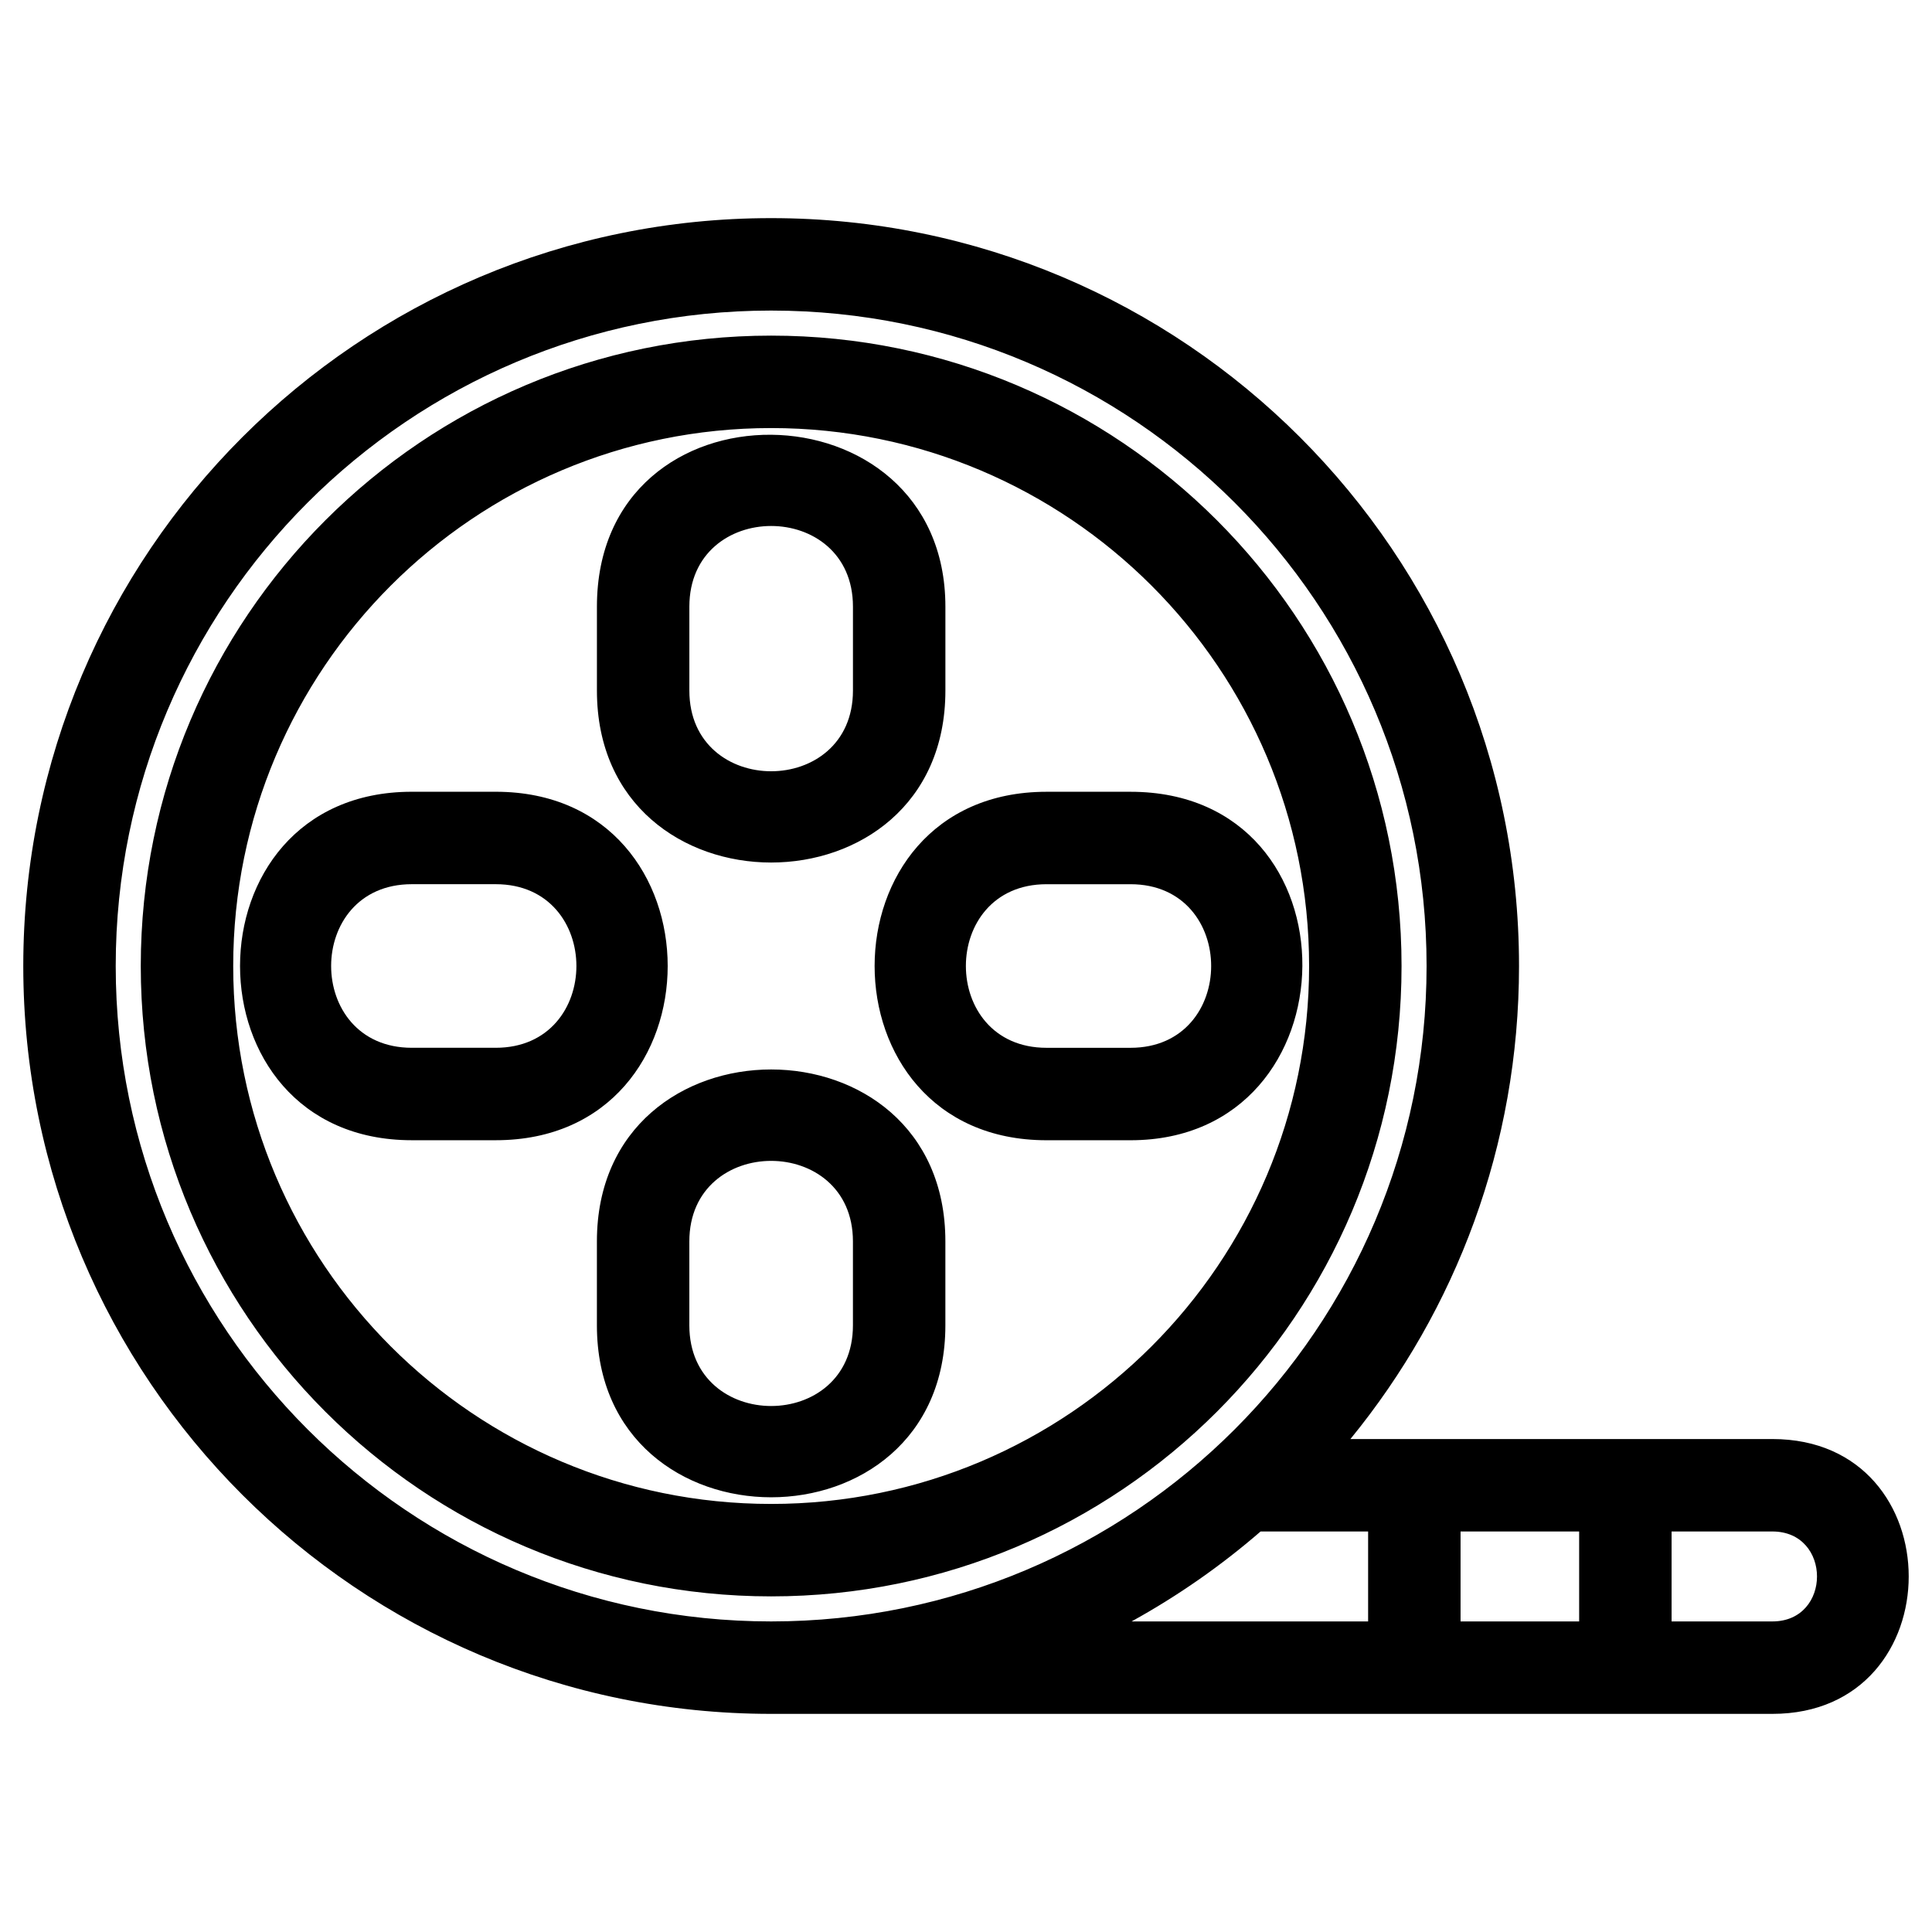 <svg clip-rule="evenodd" fill-rule="evenodd" height="8.467mm" image-rendering="optimizeQuality" shape-rendering="geometricPrecision" text-rendering="geometricPrecision" viewBox="0 0 846.66 846.66" width="8.467mm" xmlns="http://www.w3.org/2000/svg"><g id="Layer_x0020_1"><path d="m337.94 147.08c152.57 0 276.26 123.68 276.26 276.25s-123.69 276.25-276.26 276.25c-152.56 0-276.25-123.69-276.25-276.25 0-152.57 123.68-276.25 276.25-276.25zm302.12 524.06v39.42h51.97v-39.42zm-40.51 39.42v-39.42h-47.12c-17.35 15.03-36.3 28.26-56.54 39.42zm132.99-39.42v39.42h44.17c26.07 0 26.07-39.42 0-39.42zm-140.75-40.51h184.92c79.66 0 79.66 120.44 0 120.44-146.25 0-292.51 0-438.77 0-181 0-327.74-146.74-327.74-327.74s146.74-327.74 327.74-327.74 327.74 146.74 327.74 327.74c0 78.64-27.71 150.82-73.89 207.3zm-253.85-494.53c-158.63 0-287.23 128.6-287.23 287.23s128.6 287.23 287.23 287.23 287.23-128.6 287.23-287.23-128.6-287.23-287.23-287.23zm157.48 363.59h-36.79c-100.46 0-100.47-152.71 0-152.71h36.79c101.49 0 99.35 152.71 0 152.71zm0-112.2h-36.79c-47.14 0-47.13 71.69 0 71.69h36.79c47.13 0 47.13-71.69 0-71.69zm-233.84 193.32v-36.79c0-100.46 152.71-100.47 152.71 0v36.79c0 100.47-152.71 100.46-152.71 0zm112.2 0v-36.79c0-47.05-71.69-47.05-71.69 0v36.79c0 47.13 71.69 47.13 71.69 0zm-193.32-233.84h36.79c100.47 0 100.47 152.71 0 152.71h-36.79c-100.36 0-100.36-152.71 0-152.71zm0 112.2h36.79c47.13 0 47.13-71.69 0-71.69h-36.79c-47.13 0-47.13 71.69 0 71.69zm233.84-193.32v36.79c0 100.46-152.71 100.47-152.71 0v-36.79c0-101.7 152.71-99.17 152.71 0zm-112.2 0v36.79c0 47.14 71.69 47.13 71.69 0v-36.79c0-47.13-71.69-47.13-71.69 0zm35.84-78.26c-130.2 0-235.74 105.54-235.74 235.74s105.55 235.74 235.74 235.74c130.2 0 235.75-105.54 235.75-235.74s-105.55-235.74-235.75-235.74z" fill-rule="nonzero"/></g></svg>